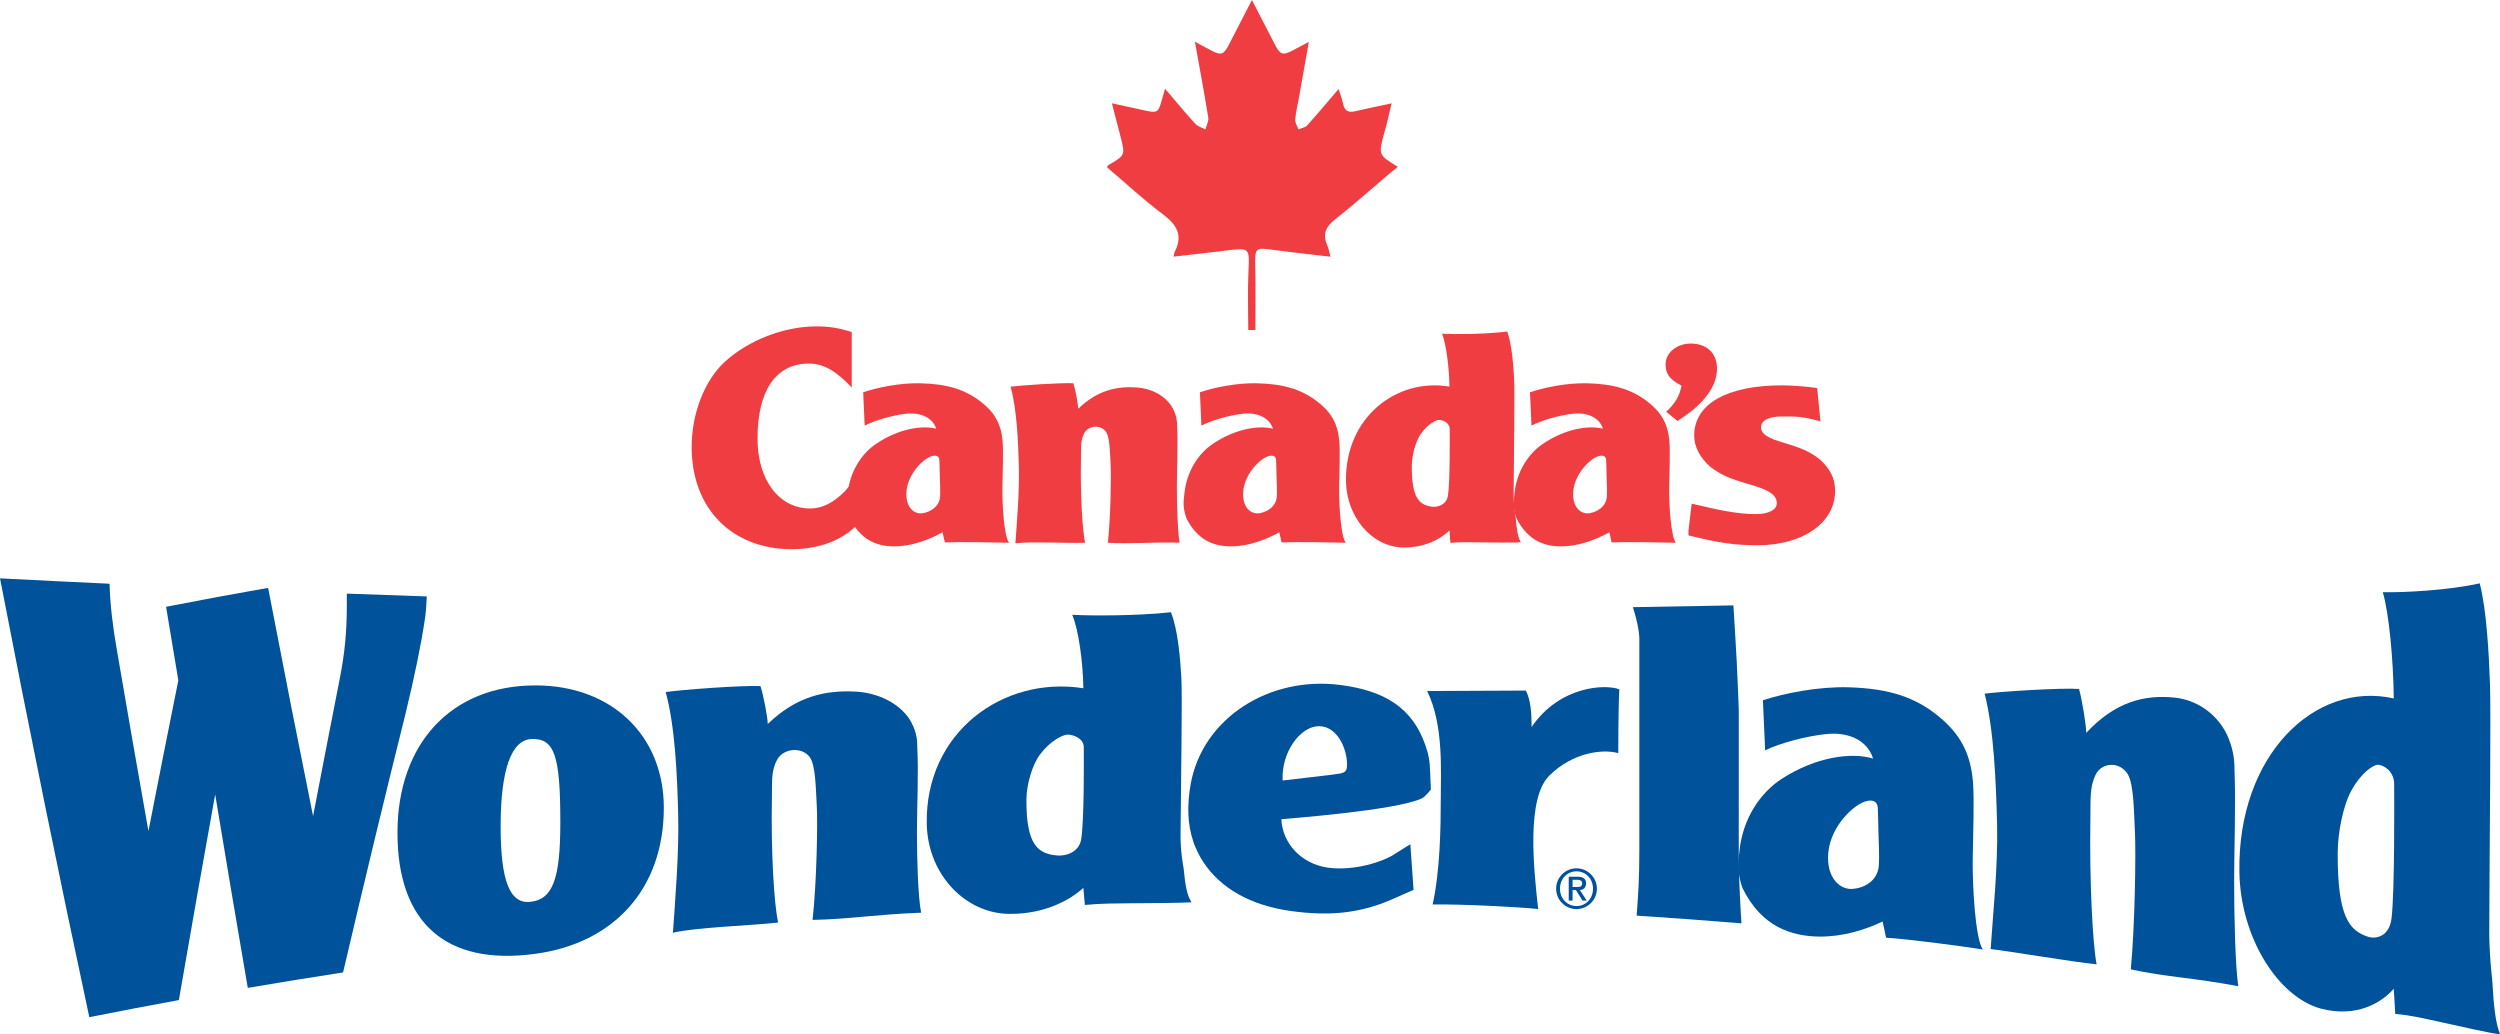 <?xml version="1.0" encoding="UTF-8"?>
<svg xmlns="http://www.w3.org/2000/svg" xmlns:xlink="http://www.w3.org/1999/xlink" width="553.42pt" height="228.96pt" viewBox="0 0 553.42 228.96" version="1.1">
<defs>
<clipPath id="clip1">
  <path d="M 495 129 L 553.422 129 L 553.422 228.961 L 495 228.961 Z M 495 129 "/>
</clipPath>
</defs>
<g id="surface1">
<path style=" stroke:none;fill-rule:nonzero;fill:rgb(0%,32.549%,60.783%);fill-opacity:1;" d="M 36.762 134.324 C 44.281 132.848 51.809 131.457 59.352 130.137 C 62.664 147.379 65.984 164.207 69.305 180.664 C 71.281 170.344 73.258 160.164 75.234 150.121 C 76.301 144.699 76.777 139.887 76.777 134.004 L 76.777 131.41 C 82.672 131.629 88.57 131.836 94.473 132.031 C 94.359 134.07 94.355 134.855 94.113 136.664 C 93.285 142.418 91.734 149.879 89.84 157.695 C 85.203 176.297 80.574 195.465 75.945 215.266 C 68.902 216.348 61.871 217.488 54.852 218.684 C 52.445 204.66 50.035 190.391 47.633 175.859 C 44.953 190.742 42.27 205.91 39.594 221.383 C 32.977 222.59 26.367 223.859 19.77 225.164 C 13.172 194.426 6.582 162.113 0 128.027 C 8.07 128.445 16.152 128.844 24.254 129.219 C 24.363 133.77 24.961 138.738 25.902 144.059 C 28.219 157.605 30.539 170.906 32.859 183.977 C 35.066 172.668 37.273 161.547 39.477 150.605 C 38.57 145.215 37.668 139.789 36.762 134.324 "/>
<path style=" stroke:none;fill-rule:nonzero;fill:rgb(0%,32.549%,60.783%);fill-opacity:1;" d="M 110.824 182.938 C 110.824 194.984 112.844 200.121 117.375 199.641 C 122.371 199.121 124.043 194.586 124.039 182.039 C 124.043 167.242 122.734 163.449 117.727 163.594 C 113.203 163.719 110.824 170.348 110.824 182.938 M 146.949 178.809 C 146.953 196.695 135.953 208.859 118.324 211.168 C 98.789 213.777 87.992 204.371 87.988 184.34 C 87.992 164.656 99.863 151.695 118.562 151.727 C 135.359 151.727 146.953 162.781 146.949 178.809 "/>
<path style=" stroke:none;fill-rule:nonzero;fill:rgb(0%,32.549%,60.783%);fill-opacity:1;" d="M 362.898 141.398 C 362.898 139.672 362.18 136.508 361.461 134.406 C 368.883 134.289 376.305 134.16 383.719 134.016 C 384.43 145.352 384.555 147.828 384.906 157.027 L 384.906 189.137 C 384.906 193.582 385.152 198.441 385.383 202.512 C 385.422 203.145 385.461 203.77 385.504 204.402 C 377.773 203.762 370.039 203.195 362.301 202.691 C 362.664 197.73 362.898 194.578 362.898 187.953 "/>
<path style=" stroke:none;fill-rule:nonzero;fill:rgb(0%,32.549%,60.783%);fill-opacity:1;" d="M 239.336 185.812 C 240.035 181.508 239.926 167.887 239.91 165.352 C 239.898 163.457 237.531 162.578 236.285 162.621 C 235.262 162.66 232.496 163.973 230.195 167.055 C 228.496 169.344 227.23 173.684 227.219 177.039 C 227.168 187.094 229.789 189 234.02 189.375 C 235.816 189.543 238.848 188.754 239.336 185.812 M 262.004 192.129 C 262.422 196.41 262.785 198.18 263.777 199.734 C 261.758 199.902 253.887 199.926 250.379 199.957 C 246.879 199.996 243.82 199.973 240.156 200.328 C 240.047 199.066 239.938 197.809 239.82 196.551 C 237.184 198.984 231.566 202.375 223.457 202.305 C 213.895 202.262 205.402 193.789 205.156 182.438 C 204.734 162.16 222.016 149.559 239.82 152.355 C 239.746 146.609 238.75 139.332 237.352 136.094 C 241.559 136.336 251.945 136.336 259.211 135.531 C 260.773 139.48 261.258 145.719 261.508 149.93 C 261.754 154.129 261.434 171.586 261.34 184.469 C 261.254 188.332 262.004 192.129 262.004 192.129 "/>
<path style=" stroke:none;fill-rule:nonzero;fill:rgb(0%,32.549%,60.783%);fill-opacity:1;" d="M 203.051 165.238 C 203.371 171.34 202.98 178.738 202.98 184.227 C 202.98 190.125 203.215 198.598 203.91 202.043 C 193.949 202.41 187.734 203.504 179.875 203.637 C 180.801 195.277 181.035 182.031 180.801 178.227 C 180.57 174.441 180.57 169.285 179.195 167.523 C 177.414 165.273 173.418 165.629 172.035 168.172 C 170.648 170.707 170.949 173.195 170.875 176.605 C 170.648 188.195 171.336 200.223 172.262 204.219 C 166.496 204.883 153.809 205.289 148.965 206.484 C 149.434 199.629 150.355 188.777 150.125 180.121 C 149.898 171.457 149.434 160.711 147.359 153.199 C 150.812 152.684 164.414 151.672 168.336 151.879 C 169.031 153.926 169.953 158.914 169.953 160.273 C 176.418 154.031 182.887 152.727 189.586 153.113 C 194.383 153.398 198.941 155.621 201.316 159.168 C 202.648 161.359 203.078 163.238 203.051 165.238 "/>
<g clip-path="url(#clip1)" clip-rule="nonzero">
<path style=" stroke:none;fill-rule:nonzero;fill:rgb(0%,32.549%,60.783%);fill-opacity:1;" d="M 529.422 203.188 C 530.121 197.043 530.008 177.195 529.992 173.516 C 529.973 170.746 527.656 169.316 526.426 169.301 C 525.418 169.273 522.691 170.992 520.434 175.156 C 518.762 178.25 517.496 184.16 517.492 188.859 C 517.449 202.887 520.023 206.023 524.207 207.367 C 525.969 207.926 528.953 207.363 529.422 203.188 M 551.684 216.762 C 552.086 223.48 552.445 226.312 553.422 228.961 C 551.441 228.785 543.723 227.004 540.277 226.254 C 536.836 225.508 533.844 224.766 530.23 224.441 C 530.121 222.582 530.012 220.723 529.906 218.871 C 527.312 221.871 521.785 225.367 513.789 223.285 C 504.363 220.738 495.965 207.656 495.727 193.016 C 495.309 167.184 512.398 150.684 529.906 154.609 C 529.82 146.246 528.852 135.672 527.469 131.086 C 531.609 131.203 541.828 130.73 548.934 129.133 C 550.477 135.137 550.961 144.793 551.195 151.305 C 551.441 157.82 551.121 184.855 551.047 204.785 C 550.941 210.754 551.684 216.754 551.684 216.762 "/>
</g>
<path style=" stroke:none;fill-rule:nonzero;fill:rgb(0%,32.549%,60.783%);fill-opacity:1;" d="M 494.648 170.445 C 494.957 178.375 494.57 187.93 494.566 195.027 C 494.566 202.66 494.805 213.672 495.48 218.32 C 485.648 216.434 479.465 216.293 471.691 214.586 C 472.613 204.812 472.832 188.918 472.613 184.336 C 472.375 179.758 472.375 173.574 471 171.355 C 469.246 168.52 465.262 168.688 463.895 171.52 C 462.523 174.34 462.82 177.238 462.746 181.18 C 462.523 194.555 463.203 208.59 464.121 213.477 C 458.391 212.879 445.59 210.676 440.664 210.086 C 441.129 202.883 442.312 191.871 442.09 182.523 C 441.855 173.203 441.402 161.586 439.332 153.551 C 442.781 153.102 456.328 152.215 460.227 152.512 C 460.91 154.863 461.828 160.648 461.828 162.23 C 468.25 155.344 474.672 153.762 481.305 154.418 C 486.078 154.875 490.574 157.793 492.918 162.492 C 494.254 165.387 494.668 167.859 494.648 170.445 "/>
<path style=" stroke:none;fill-rule:nonzero;fill:rgb(0%,32.549%,60.783%);fill-opacity:1;" d="M 317.141 200.215 C 323.848 200.137 336.332 200.777 340.5 201.234 C 339.461 191.934 337.895 176.691 342.992 171.668 C 348.07 166.645 354.656 165.723 358.234 166.719 C 358.234 166.719 358.234 156.59 358.469 152.594 C 355.469 151.414 345.301 151.766 339.051 160.93 C 339.051 157.695 338.82 154.934 337.781 152.871 C 330.5 152.898 323.215 152.934 315.93 152.973 C 319.621 160.535 318.938 170.738 318.938 177.109 C 318.938 182.93 318.805 192.691 317.141 200.215 "/>
<path style=" stroke:none;fill-rule:nonzero;fill:rgb(0%,32.549%,60.783%);fill-opacity:1;" d="M 283.934 172.777 C 283.605 166.562 287.824 160.773 291.957 160.754 C 295.984 160.727 298.199 165.668 298.191 169.266 C 298.188 170.617 297.871 170.961 296.66 171.234 C 295.449 171.488 287.465 172.34 283.934 172.777 M 266.391 190.844 C 270.109 196.535 276.738 200.457 285.93 201.695 C 294.07 202.797 300.961 202.281 308.352 199 C 311.324 197.676 312.918 196.984 312.918 196.984 C 312.684 193.617 312.449 190.254 312.207 186.895 C 312.207 186.895 310.824 187.707 308.105 189.453 C 303.512 191.879 297.621 192.676 293.625 192.02 C 288.156 191.117 283.934 186.859 283.645 181.348 C 283.645 181.305 309.133 179.477 314.828 176.703 C 315.691 176.191 316.75 174.773 316.75 174.773 C 316.496 168.629 316.539 168.672 316.035 166.566 C 315.895 166.082 315.738 165.574 315.555 165.031 C 312.676 156.637 306.453 152.887 296.707 151.629 C 280.996 149.602 266.23 158.93 263.578 173.551 C 262.762 178.133 262.848 182.449 264.137 186.215 C 264.559 187.664 265.645 189.762 266.391 190.844 "/>
<path style=" stroke:none;fill-rule:nonzero;fill:rgb(0%,32.549%,60.783%);fill-opacity:1;" d="M 415.812 183.73 C 415.758 181.363 415.738 179.391 415.672 178.66 C 415.531 177.316 414.387 176.855 412.633 177.512 C 409.863 178.559 404.66 183.555 404.668 189.891 C 404.68 194.828 407.609 196.93 410.016 196.781 C 412.633 196.617 415.664 195.043 415.918 191.574 C 416.059 189.699 415.895 186.602 415.812 183.73 M 385.074 188.238 C 385.816 181.219 389.652 175.484 394.441 172.391 C 401.996 167.5 410.004 166.469 414.641 167.934 C 413.43 163.953 409.328 162.027 404.496 162.477 C 399.984 162.891 393.879 164.535 390.746 166.113 C 390.586 162.406 390.418 158.711 390.254 155.016 C 395.102 153.418 402.664 151.945 409.227 152.145 C 418.184 152.406 424.027 154.355 429.164 158.59 C 433.961 162.523 436.191 166.762 436.742 172.973 C 437.074 176.781 436.781 184.465 436.699 190.133 C 436.613 195.82 437.238 207.762 438.934 210.188 C 435.285 209.59 422.332 207.848 417.52 207.582 C 417.262 206.383 417.008 205.188 416.75 203.992 C 413.031 205.789 407.996 207.359 402.91 207.332 C 396.441 207.285 389.898 205.09 385.73 196.582 C 384.242 192.312 384.945 190.105 385.074 188.238 "/>
<path style=" stroke:none;fill-rule:nonzero;fill:rgb(0%,32.549%,60.783%);fill-opacity:1;" d="M 348.121 196.352 L 349.152 196.352 C 349.816 196.352 350.242 196.211 350.242 195.523 C 350.242 194.922 349.699 194.754 349.152 194.754 L 348.121 194.754 Z M 347.266 194.074 L 349.285 194.074 C 350.5 194.074 351.105 194.566 351.105 195.562 C 351.105 196.41 350.562 197.027 349.734 197.027 L 351.242 199.359 L 350.32 199.359 L 348.852 197.027 L 348.121 197.027 L 348.121 199.359 L 347.266 199.359 Z M 348.996 200.57 C 351.074 200.57 352.641 198.891 352.641 196.727 C 352.641 194.566 351.074 192.887 348.996 192.887 C 346.895 192.887 345.332 194.566 345.332 196.727 C 345.332 198.891 346.895 200.57 348.996 200.57 M 348.984 192.215 C 351.469 192.215 353.5 194.242 353.5 196.727 C 353.5 199.219 351.469 201.242 348.984 201.242 C 346.496 201.242 344.477 199.219 344.477 196.727 C 344.477 194.242 346.496 192.215 348.984 192.215 "/>
<path style=" stroke:none;fill-rule:nonzero;fill:rgb(93.724%,23.921%,25.882%);fill-opacity:1;" d="M 368.836 91.156 C 370.816 89.332 371.844 87.617 372.227 85.367 C 369.602 83.977 368.703 82.797 368.703 80.652 C 368.703 78.09 371.203 76.051 374.273 76.051 C 377.855 76.051 380.09 78.191 380.09 81.617 C 380.09 85.582 377.086 89.598 371.332 93.191 "/>
<path style=" stroke:none;fill-rule:nonzero;fill:rgb(93.724%,23.921%,25.882%);fill-opacity:1;" d="M 320.535 109.688 C 321 106.598 320.926 96.777 320.918 94.945 C 320.906 93.586 319.344 92.934 318.52 92.961 C 317.84 92.977 316.023 93.906 314.5 96.094 C 313.367 97.723 312.535 100.805 312.531 103.203 C 312.5 110.387 314.23 111.809 317.035 112.168 C 318.211 112.305 320.223 111.793 320.535 109.688 M 335.508 114.504 C 335.777 117.617 336.02 118.906 336.672 120.047 C 335.336 120.164 330.152 120.09 327.828 120.066 C 325.512 120.039 323.5 119.973 321.07 120.164 L 320.863 117.43 C 319.117 119.141 315.41 121.453 310.051 121.164 C 303.723 120.82 298.117 114.543 297.961 106.605 C 297.68 92.465 309.102 83.598 320.863 85.582 C 320.805 81.438 320.148 76.195 319.227 73.879 C 322.004 74.027 328.863 73.992 333.656 73.395 C 334.684 76.266 335.008 80.793 335.176 83.848 C 335.336 86.902 335.129 99.578 335.07 108.938 C 335.004 111.742 335.508 114.504 335.508 114.504 "/>
<path style=" stroke:none;fill-rule:nonzero;fill:rgb(93.724%,23.921%,25.882%);fill-opacity:1;" d="M 260.578 94.32 C 260.785 98.602 260.52 103.766 260.52 107.621 C 260.52 111.738 260.68 117.676 261.133 120.121 C 254.559 119.988 250.441 120.449 245.246 120.148 C 245.852 114.5 246.012 105.461 245.852 102.867 C 245.707 100.27 245.707 96.754 244.789 95.531 C 243.613 93.957 240.973 94.156 240.055 95.836 C 239.133 97.516 239.336 99.199 239.289 101.492 C 239.133 109.277 239.598 117.398 240.207 120.148 C 236.387 120.301 227.992 119.824 224.777 120.281 C 225.082 115.848 225.695 108.824 225.543 103.164 C 225.383 97.516 225.082 90.492 223.707 85.598 C 226 85.301 235.008 84.684 237.613 84.84 C 238.062 86.215 238.676 89.574 238.676 90.492 C 242.957 86.363 247.234 85.461 251.672 85.77 C 254.848 85.988 257.855 87.547 259.422 90.043 C 260.316 91.598 260.586 92.922 260.578 94.32 "/>
<path style=" stroke:none;fill-rule:nonzero;fill:rgb(93.724%,23.921%,25.882%);fill-opacity:1;" d="M 374.484 111.496 C 380.406 112.883 384.457 113.805 388.652 113.805 C 391.5 113.805 393.324 112.875 393.324 111.418 C 393.324 109.555 391.66 108.438 386.914 107.113 C 382.723 105.922 380.895 105.055 378.598 103.336 C 376.301 101.277 375.039 98.887 375.039 96.43 C 375.039 89.406 382.32 85.301 394.508 85.301 C 396.488 85.301 400.055 85.566 402.262 85.895 L 402.988 93.277 C 398.977 92.16 397.516 92.188 394.508 92.188 C 391.5 92.188 389.84 93.113 389.84 94.578 C 389.84 96.039 391.188 96.965 395.141 98.094 C 398.859 99.219 400.688 100.008 402.742 101.609 C 405.121 103.73 406.234 105.848 406.234 108.695 C 406.234 115.73 399.102 120.699 389.129 120.699 C 384.219 120.699 380.574 120.234 373.77 118.512 L 373.77 117.445 "/>
<path style=" stroke:none;fill-rule:nonzero;fill:rgb(93.724%,23.921%,25.882%);fill-opacity:1;" d="M 282.57 104.969 C 282.531 103.457 282.527 102.199 282.477 101.73 C 282.383 100.887 281.629 100.633 280.465 101.102 C 278.625 101.859 275.176 105.285 275.184 109.418 C 275.184 112.637 277.125 113.844 278.727 113.621 C 280.465 113.367 282.465 112.184 282.641 109.973 C 282.734 108.766 282.625 106.797 282.57 104.969 M 262.199 109.164 C 262.688 104.426 265.223 100.473 268.402 98.309 C 273.41 94.883 278.711 94.09 281.797 94.91 C 280.98 92.402 278.273 91.227 275.059 91.594 C 272.066 91.93 268.031 93.113 265.953 94.223 L 265.625 86.844 C 268.836 85.742 273.848 84.746 278.199 84.844 C 284.141 84.977 288.02 86.18 291.434 88.762 C 294.617 91.145 296.102 93.688 296.465 97.477 C 296.688 99.801 296.492 104.523 296.438 108.016 C 296.383 111.504 296.805 118.801 297.918 120.148 C 295.492 120.078 286.895 119.93 283.699 120.074 L 283.188 117.832 C 280.727 119.215 277.383 120.57 274.004 120.879 C 269.727 121.266 265.395 120.234 262.633 114.727 C 261.645 111.934 262.113 110.414 262.199 109.164 "/>
<path style=" stroke:none;fill-rule:nonzero;fill:rgb(93.724%,23.921%,25.882%);fill-opacity:1;" d="M 355.637 104.969 C 355.602 103.457 355.59 102.199 355.543 101.73 C 355.445 100.887 354.691 100.633 353.523 101.102 C 351.688 101.859 348.234 105.285 348.238 109.418 C 348.246 112.637 350.191 113.844 351.785 113.621 C 353.523 113.367 355.531 112.184 355.699 109.973 C 355.793 108.766 355.684 106.797 355.637 104.969 M 335.266 109.164 C 335.746 104.426 338.301 100.473 341.465 98.309 C 346.473 94.883 351.77 94.09 354.859 94.91 C 354.047 92.402 351.332 91.227 348.129 91.594 C 345.129 91.93 341.094 93.113 339.02 94.223 L 338.691 86.844 C 341.902 85.742 346.918 84.746 351.266 84.844 C 357.195 84.977 361.078 86.18 364.508 88.762 C 367.684 91.145 369.164 93.688 369.535 97.477 C 369.754 99.801 369.559 104.523 369.5 108.016 C 369.449 111.504 369.867 118.801 370.988 120.148 C 368.555 120.078 359.957 119.93 356.758 120.074 L 356.262 117.832 C 353.785 119.215 350.445 120.57 347.074 120.879 C 342.785 121.266 338.449 120.234 335.699 114.727 C 334.707 111.934 335.176 110.414 335.266 109.164 "/>
<path style=" stroke:none;fill-rule:nonzero;fill:rgb(93.724%,23.921%,25.882%);fill-opacity:1;" d="M 208.035 104.969 C 207.988 103.457 207.988 102.199 207.934 101.73 C 207.844 100.887 207.086 100.633 205.926 101.102 C 204.078 101.859 200.633 105.285 200.637 109.418 C 200.648 112.637 202.586 113.844 204.18 113.621 C 205.926 113.367 207.922 112.184 208.102 109.973 C 208.191 108.766 208.082 106.797 208.035 104.969 M 187.652 109.164 C 188.145 104.426 190.684 100.473 193.855 98.309 C 198.871 94.883 204.172 94.09 207.254 94.91 C 206.445 92.402 203.727 91.227 200.523 91.594 C 197.527 91.93 193.48 93.113 191.41 94.223 L 191.086 86.844 C 194.297 85.742 199.309 84.746 203.66 84.844 C 209.598 84.977 213.477 86.18 216.898 88.762 C 220.078 91.145 221.559 93.688 221.926 97.477 C 222.148 99.801 221.953 104.523 221.898 108.016 C 221.844 111.504 222.254 118.801 223.387 120.148 C 220.953 120.078 212.359 119.93 209.164 120.074 L 208.648 117.832 C 206.176 119.215 202.848 120.57 199.469 120.879 C 195.184 121.266 190.852 120.234 188.094 114.727 C 187.105 111.934 187.57 110.414 187.652 109.164 "/>
<path style=" stroke:none;fill-rule:nonzero;fill:rgb(93.724%,23.921%,25.882%);fill-opacity:1;" d="M 188.234 107.336 L 191.527 113.953 C 190.078 115.945 189.426 116.664 187.887 117.801 C 184.531 120.316 180.09 121.574 175.27 121.574 C 162.004 121.574 153.109 112.559 153.109 98.977 C 153.109 91.543 155.953 84.254 160.395 80.145 C 165.656 75.309 173.523 72.25 180.742 72.25 C 183.66 72.25 185.992 72.656 188.547 73.516 L 188.547 85.781 C 185.047 82.074 182.273 80.48 179.062 80.48 C 171.77 80.48 167.691 86.445 167.691 97.043 C 167.691 106.266 172.43 112.559 179.359 112.559 C 181.91 112.559 184.316 111.434 186.941 108.844 "/>
<path style=" stroke:none;fill-rule:nonzero;fill:rgb(93.724%,23.921%,25.882%);fill-opacity:1;" d="M 257.91 19.652 C 260.328 22.48 262.418 25.016 264.629 27.438 C 265.16 28.023 266.094 28.25 266.84 28.645 C 267.066 27.77 267.602 26.848 267.473 26.031 C 266.598 20.594 265.578 15.18 264.516 9.238 C 265.957 10.016 267.004 10.598 268.07 11.148 C 270.309 12.316 270.859 12.152 272.016 9.93 C 273.684 6.719 275.336 3.492 277.137 0.004 C 278.938 3.496 280.59 6.723 282.262 9.938 C 283.41 12.145 283.969 12.312 286.211 11.148 C 287.25 10.605 288.277 10.043 289.73 9.266 C 288.98 13.531 288.301 17.41 287.609 21.289 C 287.305 23.008 286.867 24.715 286.715 26.445 C 286.652 27.152 287.18 27.91 287.438 28.648 C 288.094 28.359 288.938 28.238 289.375 27.754 C 291.668 25.215 293.855 22.586 296.328 19.699 C 296.727 20.988 297.109 21.988 297.328 23.023 C 297.645 24.516 298.477 24.969 299.914 24.641 C 302.496 24.055 305.09 23.516 308.055 22.875 C 307.66 24.543 307.332 25.988 306.977 27.434 C 306.793 28.18 306.562 28.91 306.363 29.656 C 305.141 34.281 305.141 34.281 309.43 36.934 C 308.848 37.402 308.32 37.801 307.82 38.223 C 303.711 41.707 299.699 45.309 295.469 48.633 C 293.348 50.297 292.77 51.992 293.84 54.395 C 294.145 55.078 294.262 55.848 294.531 56.828 C 290.336 56.332 286.324 55.91 282.328 55.371 C 277.719 54.75 277.781 54.723 277.879 59.324 C 277.977 63.852 277.902 68.387 277.902 73.047 L 276.324 73.047 C 276.324 68.773 276.172 64.531 276.363 60.305 C 276.609 54.781 276.727 54.805 271.324 55.473 C 267.527 55.945 263.727 56.355 259.805 56.812 C 259.902 56.324 259.898 56.031 260.02 55.797 C 261.961 52.098 260.492 49.715 257.379 47.391 C 253.078 44.176 249.133 40.492 245.051 37.023 C 245.195 36.785 245.234 36.617 245.336 36.559 C 249.121 34.375 249.121 34.379 248.004 30.059 C 247.41 27.781 246.82 25.504 246.137 22.867 C 248.766 23.438 251.051 23.93 253.336 24.434 C 256.215 25.07 256.422 24.945 257.227 22.012 C 257.406 21.355 257.605 20.703 257.91 19.652 "/>
</g>
</svg>

